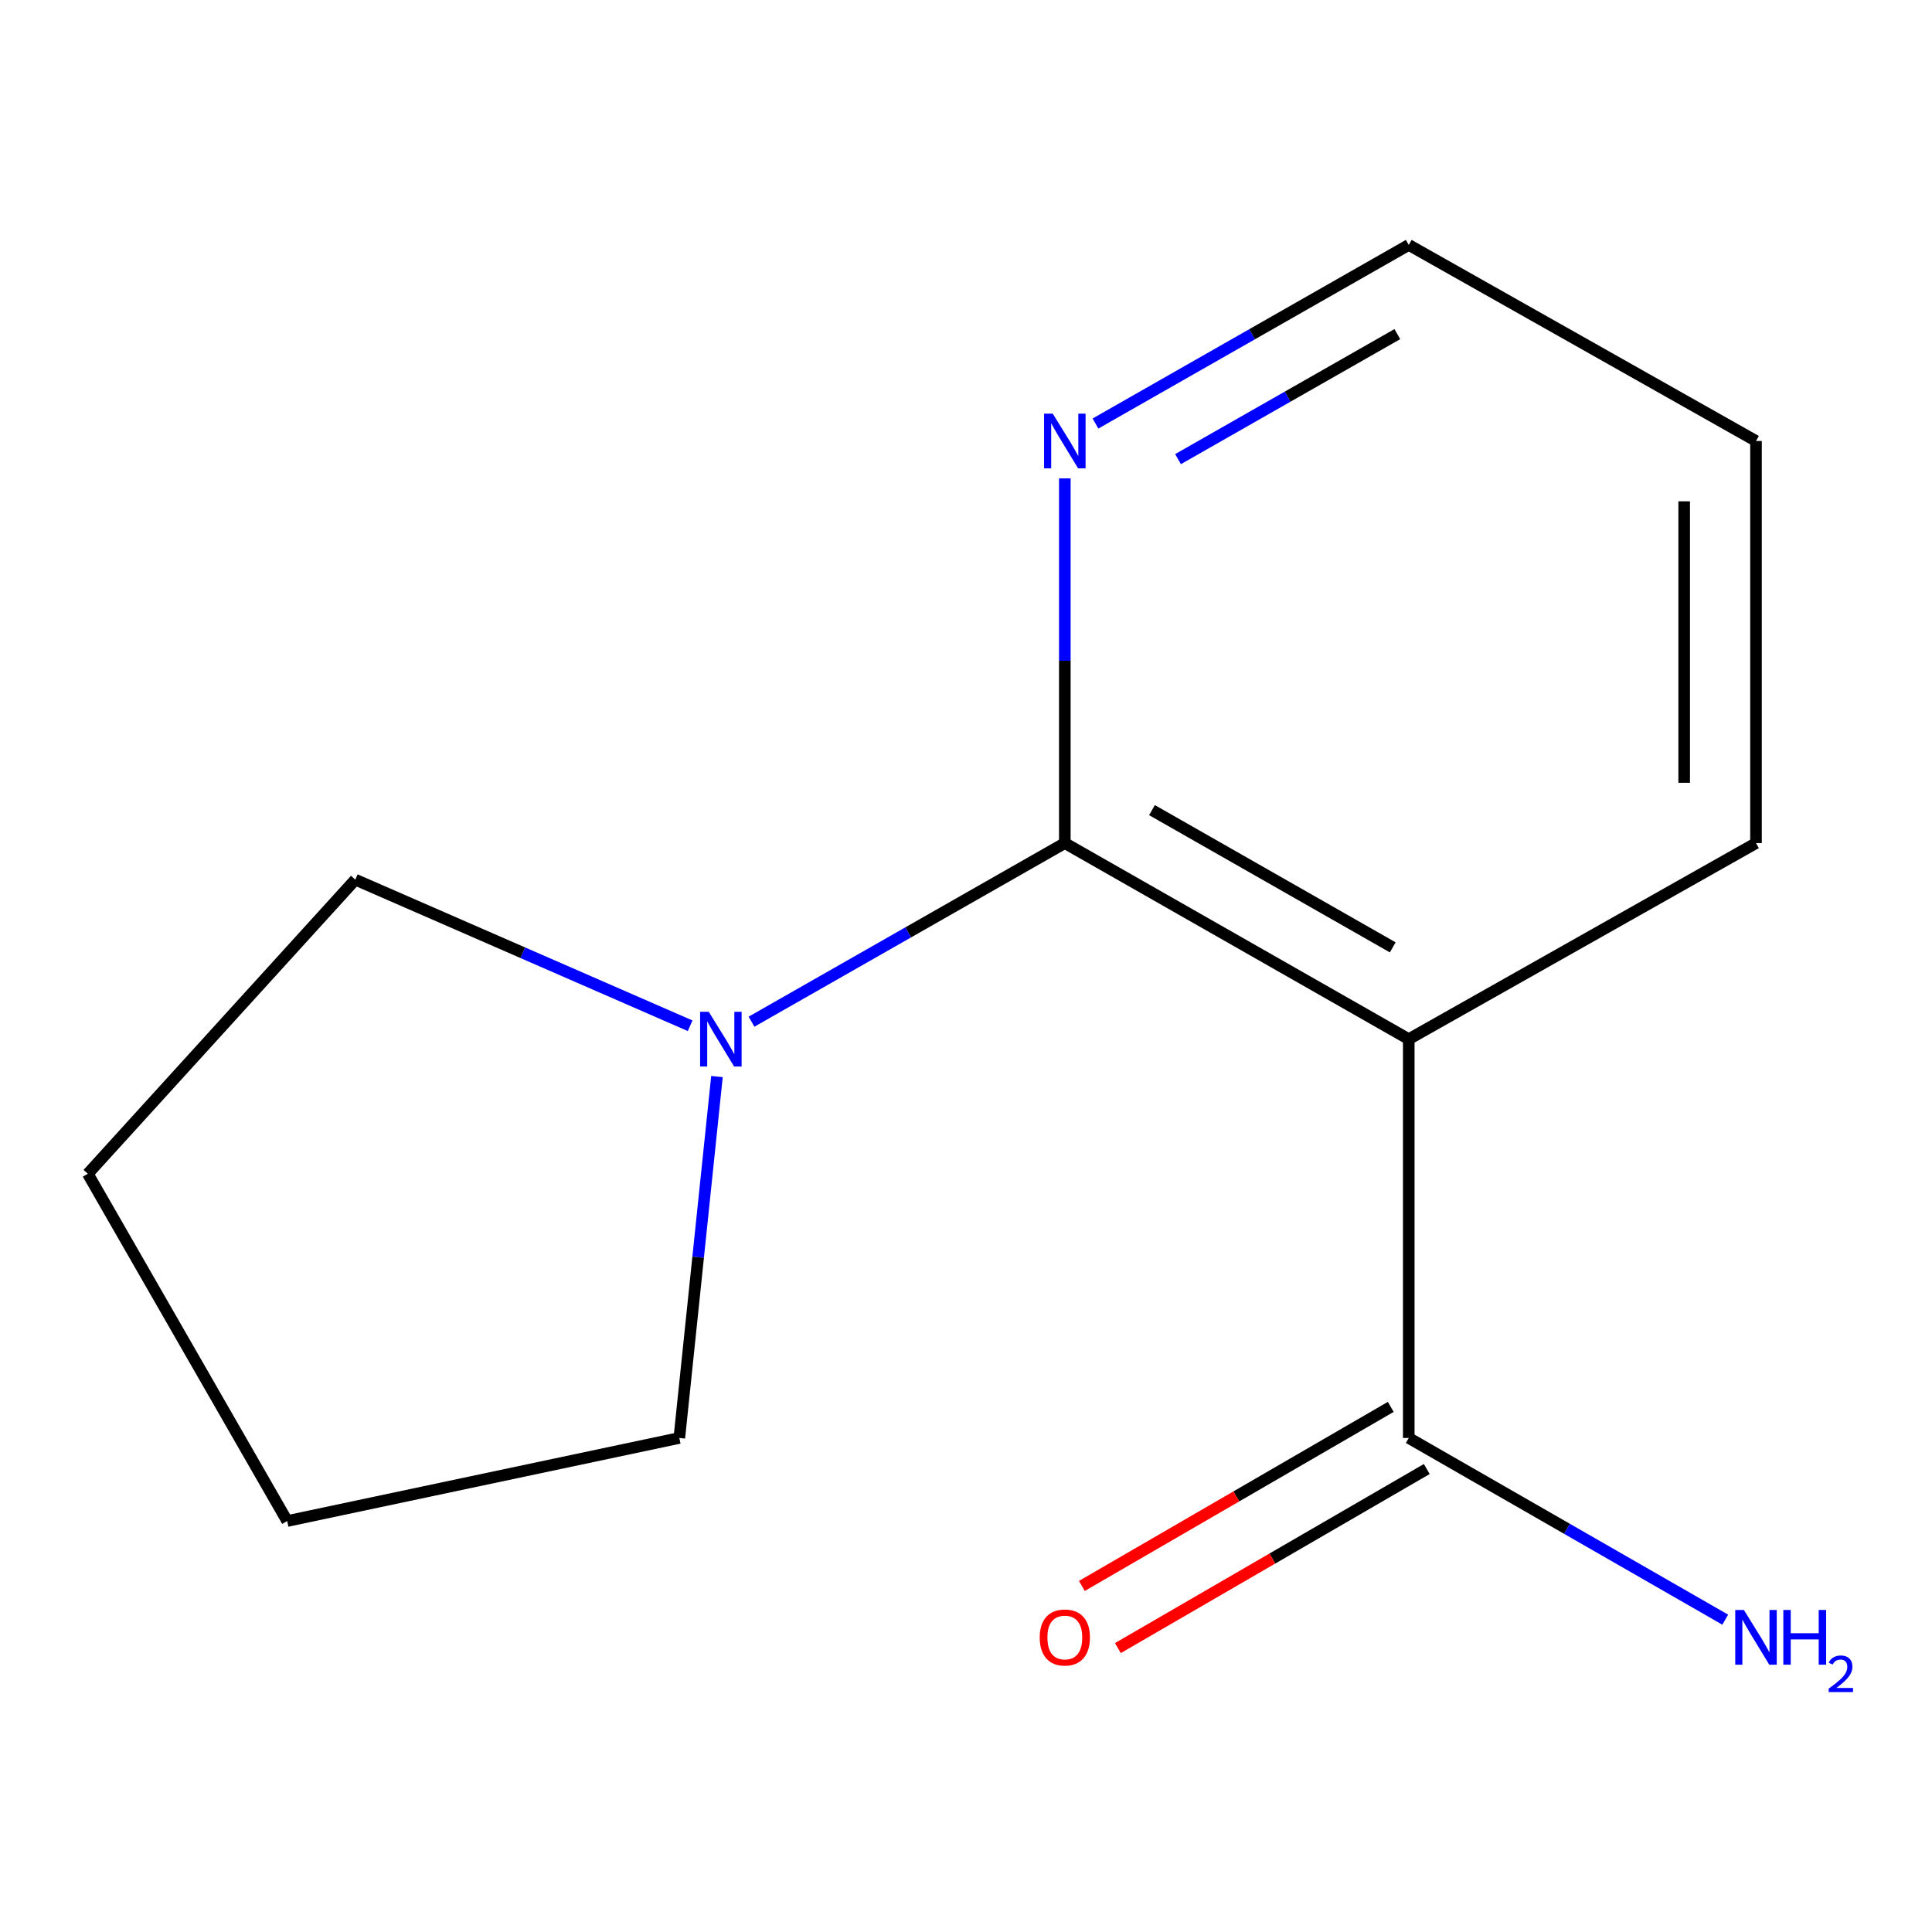 <?xml version='1.0' encoding='iso-8859-1'?>
<svg version='1.1' baseProfile='full'
              xmlns='http://www.w3.org/2000/svg'
                      xmlns:rdkit='http://www.rdkit.org/xml'
                      xmlns:xlink='http://www.w3.org/1999/xlink'
                  xml:space='preserve'
width='1000px' height='1000px' viewBox='0 0 1000 1000'>
<!-- END OF HEADER -->
<rect style='opacity:1.0;fill:#FFFFFF;stroke:none' width='1000' height='1000' x='0' y='0'> </rect>
<path class='bond-0' d='M 551.153,436.388 L 729.171,537.87' style='fill:none;fill-rule:evenodd;stroke:#000000;stroke-width:6px;stroke-linecap:butt;stroke-linejoin:miter;stroke-opacity:1' />
<path class='bond-0' d='M 596.266,419.316 L 720.878,490.354' style='fill:none;fill-rule:evenodd;stroke:#000000;stroke-width:6px;stroke-linecap:butt;stroke-linejoin:miter;stroke-opacity:1' />
<path class='bond-1' d='M 551.153,436.388 L 470.066,482.608' style='fill:none;fill-rule:evenodd;stroke:#000000;stroke-width:6px;stroke-linecap:butt;stroke-linejoin:miter;stroke-opacity:1' />
<path class='bond-1' d='M 470.066,482.608 L 388.978,528.828' style='fill:none;fill-rule:evenodd;stroke:#0000FF;stroke-width:6px;stroke-linecap:butt;stroke-linejoin:miter;stroke-opacity:1' />
<path class='bond-3' d='M 551.153,436.388 L 551.153,342.005' style='fill:none;fill-rule:evenodd;stroke:#000000;stroke-width:6px;stroke-linecap:butt;stroke-linejoin:miter;stroke-opacity:1' />
<path class='bond-3' d='M 551.153,342.005 L 551.153,247.623' style='fill:none;fill-rule:evenodd;stroke:#0000FF;stroke-width:6px;stroke-linecap:butt;stroke-linejoin:miter;stroke-opacity:1' />
<path class='bond-2' d='M 729.171,537.87 L 729.171,744.284' style='fill:none;fill-rule:evenodd;stroke:#000000;stroke-width:6px;stroke-linecap:butt;stroke-linejoin:miter;stroke-opacity:1' />
<path class='bond-6' d='M 729.171,537.87 L 908.903,436.388' style='fill:none;fill-rule:evenodd;stroke:#000000;stroke-width:6px;stroke-linecap:butt;stroke-linejoin:miter;stroke-opacity:1' />
<path class='bond-7' d='M 371.1,557.218 L 361.358,650.751' style='fill:none;fill-rule:evenodd;stroke:#0000FF;stroke-width:6px;stroke-linecap:butt;stroke-linejoin:miter;stroke-opacity:1' />
<path class='bond-7' d='M 361.358,650.751 L 351.616,744.284' style='fill:none;fill-rule:evenodd;stroke:#000000;stroke-width:6px;stroke-linecap:butt;stroke-linejoin:miter;stroke-opacity:1' />
<path class='bond-8' d='M 357.214,530.931 L 270.559,493.118' style='fill:none;fill-rule:evenodd;stroke:#0000FF;stroke-width:6px;stroke-linecap:butt;stroke-linejoin:miter;stroke-opacity:1' />
<path class='bond-8' d='M 270.559,493.118 L 183.904,455.305' style='fill:none;fill-rule:evenodd;stroke:#000000;stroke-width:6px;stroke-linecap:butt;stroke-linejoin:miter;stroke-opacity:1' />
<path class='bond-4' d='M 719.849,728.204 L 639.913,774.543' style='fill:none;fill-rule:evenodd;stroke:#000000;stroke-width:6px;stroke-linecap:butt;stroke-linejoin:miter;stroke-opacity:1' />
<path class='bond-4' d='M 639.913,774.543 L 559.976,820.882' style='fill:none;fill-rule:evenodd;stroke:#FF0000;stroke-width:6px;stroke-linecap:butt;stroke-linejoin:miter;stroke-opacity:1' />
<path class='bond-4' d='M 738.493,760.364 L 658.556,806.703' style='fill:none;fill-rule:evenodd;stroke:#000000;stroke-width:6px;stroke-linecap:butt;stroke-linejoin:miter;stroke-opacity:1' />
<path class='bond-4' d='M 658.556,806.703 L 578.619,853.043' style='fill:none;fill-rule:evenodd;stroke:#FF0000;stroke-width:6px;stroke-linecap:butt;stroke-linejoin:miter;stroke-opacity:1' />
<path class='bond-5' d='M 729.171,744.284 L 811.076,791.312' style='fill:none;fill-rule:evenodd;stroke:#000000;stroke-width:6px;stroke-linecap:butt;stroke-linejoin:miter;stroke-opacity:1' />
<path class='bond-5' d='M 811.076,791.312 L 892.982,838.339' style='fill:none;fill-rule:evenodd;stroke:#0000FF;stroke-width:6px;stroke-linecap:butt;stroke-linejoin:miter;stroke-opacity:1' />
<path class='bond-9' d='M 567.016,219.217 L 648.094,172.997' style='fill:none;fill-rule:evenodd;stroke:#0000FF;stroke-width:6px;stroke-linecap:butt;stroke-linejoin:miter;stroke-opacity:1' />
<path class='bond-9' d='M 648.094,172.997 L 729.171,126.777' style='fill:none;fill-rule:evenodd;stroke:#000000;stroke-width:6px;stroke-linecap:butt;stroke-linejoin:miter;stroke-opacity:1' />
<path class='bond-9' d='M 609.749,237.645 L 666.503,205.291' style='fill:none;fill-rule:evenodd;stroke:#0000FF;stroke-width:6px;stroke-linecap:butt;stroke-linejoin:miter;stroke-opacity:1' />
<path class='bond-9' d='M 666.503,205.291 L 723.258,172.937' style='fill:none;fill-rule:evenodd;stroke:#000000;stroke-width:6px;stroke-linecap:butt;stroke-linejoin:miter;stroke-opacity:1' />
<path class='bond-13' d='M 908.903,436.388 L 908.903,228.26' style='fill:none;fill-rule:evenodd;stroke:#000000;stroke-width:6px;stroke-linecap:butt;stroke-linejoin:miter;stroke-opacity:1' />
<path class='bond-13' d='M 871.73,405.168 L 871.73,259.479' style='fill:none;fill-rule:evenodd;stroke:#000000;stroke-width:6px;stroke-linecap:butt;stroke-linejoin:miter;stroke-opacity:1' />
<path class='bond-12' d='M 351.616,744.284 L 148.651,787.281' style='fill:none;fill-rule:evenodd;stroke:#000000;stroke-width:6px;stroke-linecap:butt;stroke-linejoin:miter;stroke-opacity:1' />
<path class='bond-11' d='M 183.904,455.305 L 45.455,607.549' style='fill:none;fill-rule:evenodd;stroke:#000000;stroke-width:6px;stroke-linecap:butt;stroke-linejoin:miter;stroke-opacity:1' />
<path class='bond-10' d='M 729.171,126.777 L 908.903,228.26' style='fill:none;fill-rule:evenodd;stroke:#000000;stroke-width:6px;stroke-linecap:butt;stroke-linejoin:miter;stroke-opacity:1' />
<path class='bond-14' d='M 45.455,607.549 L 148.651,787.281' style='fill:none;fill-rule:evenodd;stroke:#000000;stroke-width:6px;stroke-linecap:butt;stroke-linejoin:miter;stroke-opacity:1' />
<path  class='atom-2' d='M 366.855 523.71
L 376.135 538.71
Q 377.055 540.19, 378.535 542.87
Q 380.015 545.55, 380.095 545.71
L 380.095 523.71
L 383.855 523.71
L 383.855 552.03
L 379.975 552.03
L 370.015 535.63
Q 368.855 533.71, 367.615 531.51
Q 366.415 529.31, 366.055 528.63
L 366.055 552.03
L 362.375 552.03
L 362.375 523.71
L 366.855 523.71
' fill='#0000FF'/>
<path  class='atom-4' d='M 544.893 214.1
L 554.173 229.1
Q 555.093 230.58, 556.573 233.26
Q 558.053 235.94, 558.133 236.1
L 558.133 214.1
L 561.893 214.1
L 561.893 242.42
L 558.013 242.42
L 548.053 226.02
Q 546.893 224.1, 545.653 221.9
Q 544.453 219.7, 544.093 219.02
L 544.093 242.42
L 540.413 242.42
L 540.413 214.1
L 544.893 214.1
' fill='#0000FF'/>
<path  class='atom-5' d='M 538.153 847.561
Q 538.153 840.761, 541.513 836.961
Q 544.873 833.161, 551.153 833.161
Q 557.433 833.161, 560.793 836.961
Q 564.153 840.761, 564.153 847.561
Q 564.153 854.441, 560.753 858.361
Q 557.353 862.241, 551.153 862.241
Q 544.913 862.241, 541.513 858.361
Q 538.153 854.481, 538.153 847.561
M 551.153 859.041
Q 555.473 859.041, 557.793 856.161
Q 560.153 853.241, 560.153 847.561
Q 560.153 842.001, 557.793 839.201
Q 555.473 836.361, 551.153 836.361
Q 546.833 836.361, 544.473 839.161
Q 542.153 841.961, 542.153 847.561
Q 542.153 853.281, 544.473 856.161
Q 546.833 859.041, 551.153 859.041
' fill='#FF0000'/>
<path  class='atom-6' d='M 902.643 833.321
L 911.923 848.321
Q 912.843 849.801, 914.323 852.481
Q 915.803 855.161, 915.883 855.321
L 915.883 833.321
L 919.643 833.321
L 919.643 861.641
L 915.763 861.641
L 905.803 845.241
Q 904.643 843.321, 903.403 841.121
Q 902.203 838.921, 901.843 838.241
L 901.843 861.641
L 898.163 861.641
L 898.163 833.321
L 902.643 833.321
' fill='#0000FF'/>
<path  class='atom-6' d='M 923.043 833.321
L 926.883 833.321
L 926.883 845.361
L 941.363 845.361
L 941.363 833.321
L 945.203 833.321
L 945.203 861.641
L 941.363 861.641
L 941.363 848.561
L 926.883 848.561
L 926.883 861.641
L 923.043 861.641
L 923.043 833.321
' fill='#0000FF'/>
<path  class='atom-6' d='M 946.576 860.647
Q 947.262 858.878, 948.899 857.901
Q 950.536 856.898, 952.806 856.898
Q 955.631 856.898, 957.215 858.429
Q 958.799 859.961, 958.799 862.68
Q 958.799 865.452, 956.74 868.039
Q 954.707 870.626, 950.483 873.689
L 959.116 873.689
L 959.116 875.801
L 946.523 875.801
L 946.523 874.032
Q 950.008 871.55, 952.067 869.702
Q 954.153 867.854, 955.156 866.191
Q 956.159 864.528, 956.159 862.812
Q 956.159 861.017, 955.261 860.013
Q 954.364 859.01, 952.806 859.01
Q 951.301 859.01, 950.298 859.617
Q 949.295 860.225, 948.582 861.571
L 946.576 860.647
' fill='#0000FF'/>
</svg>
